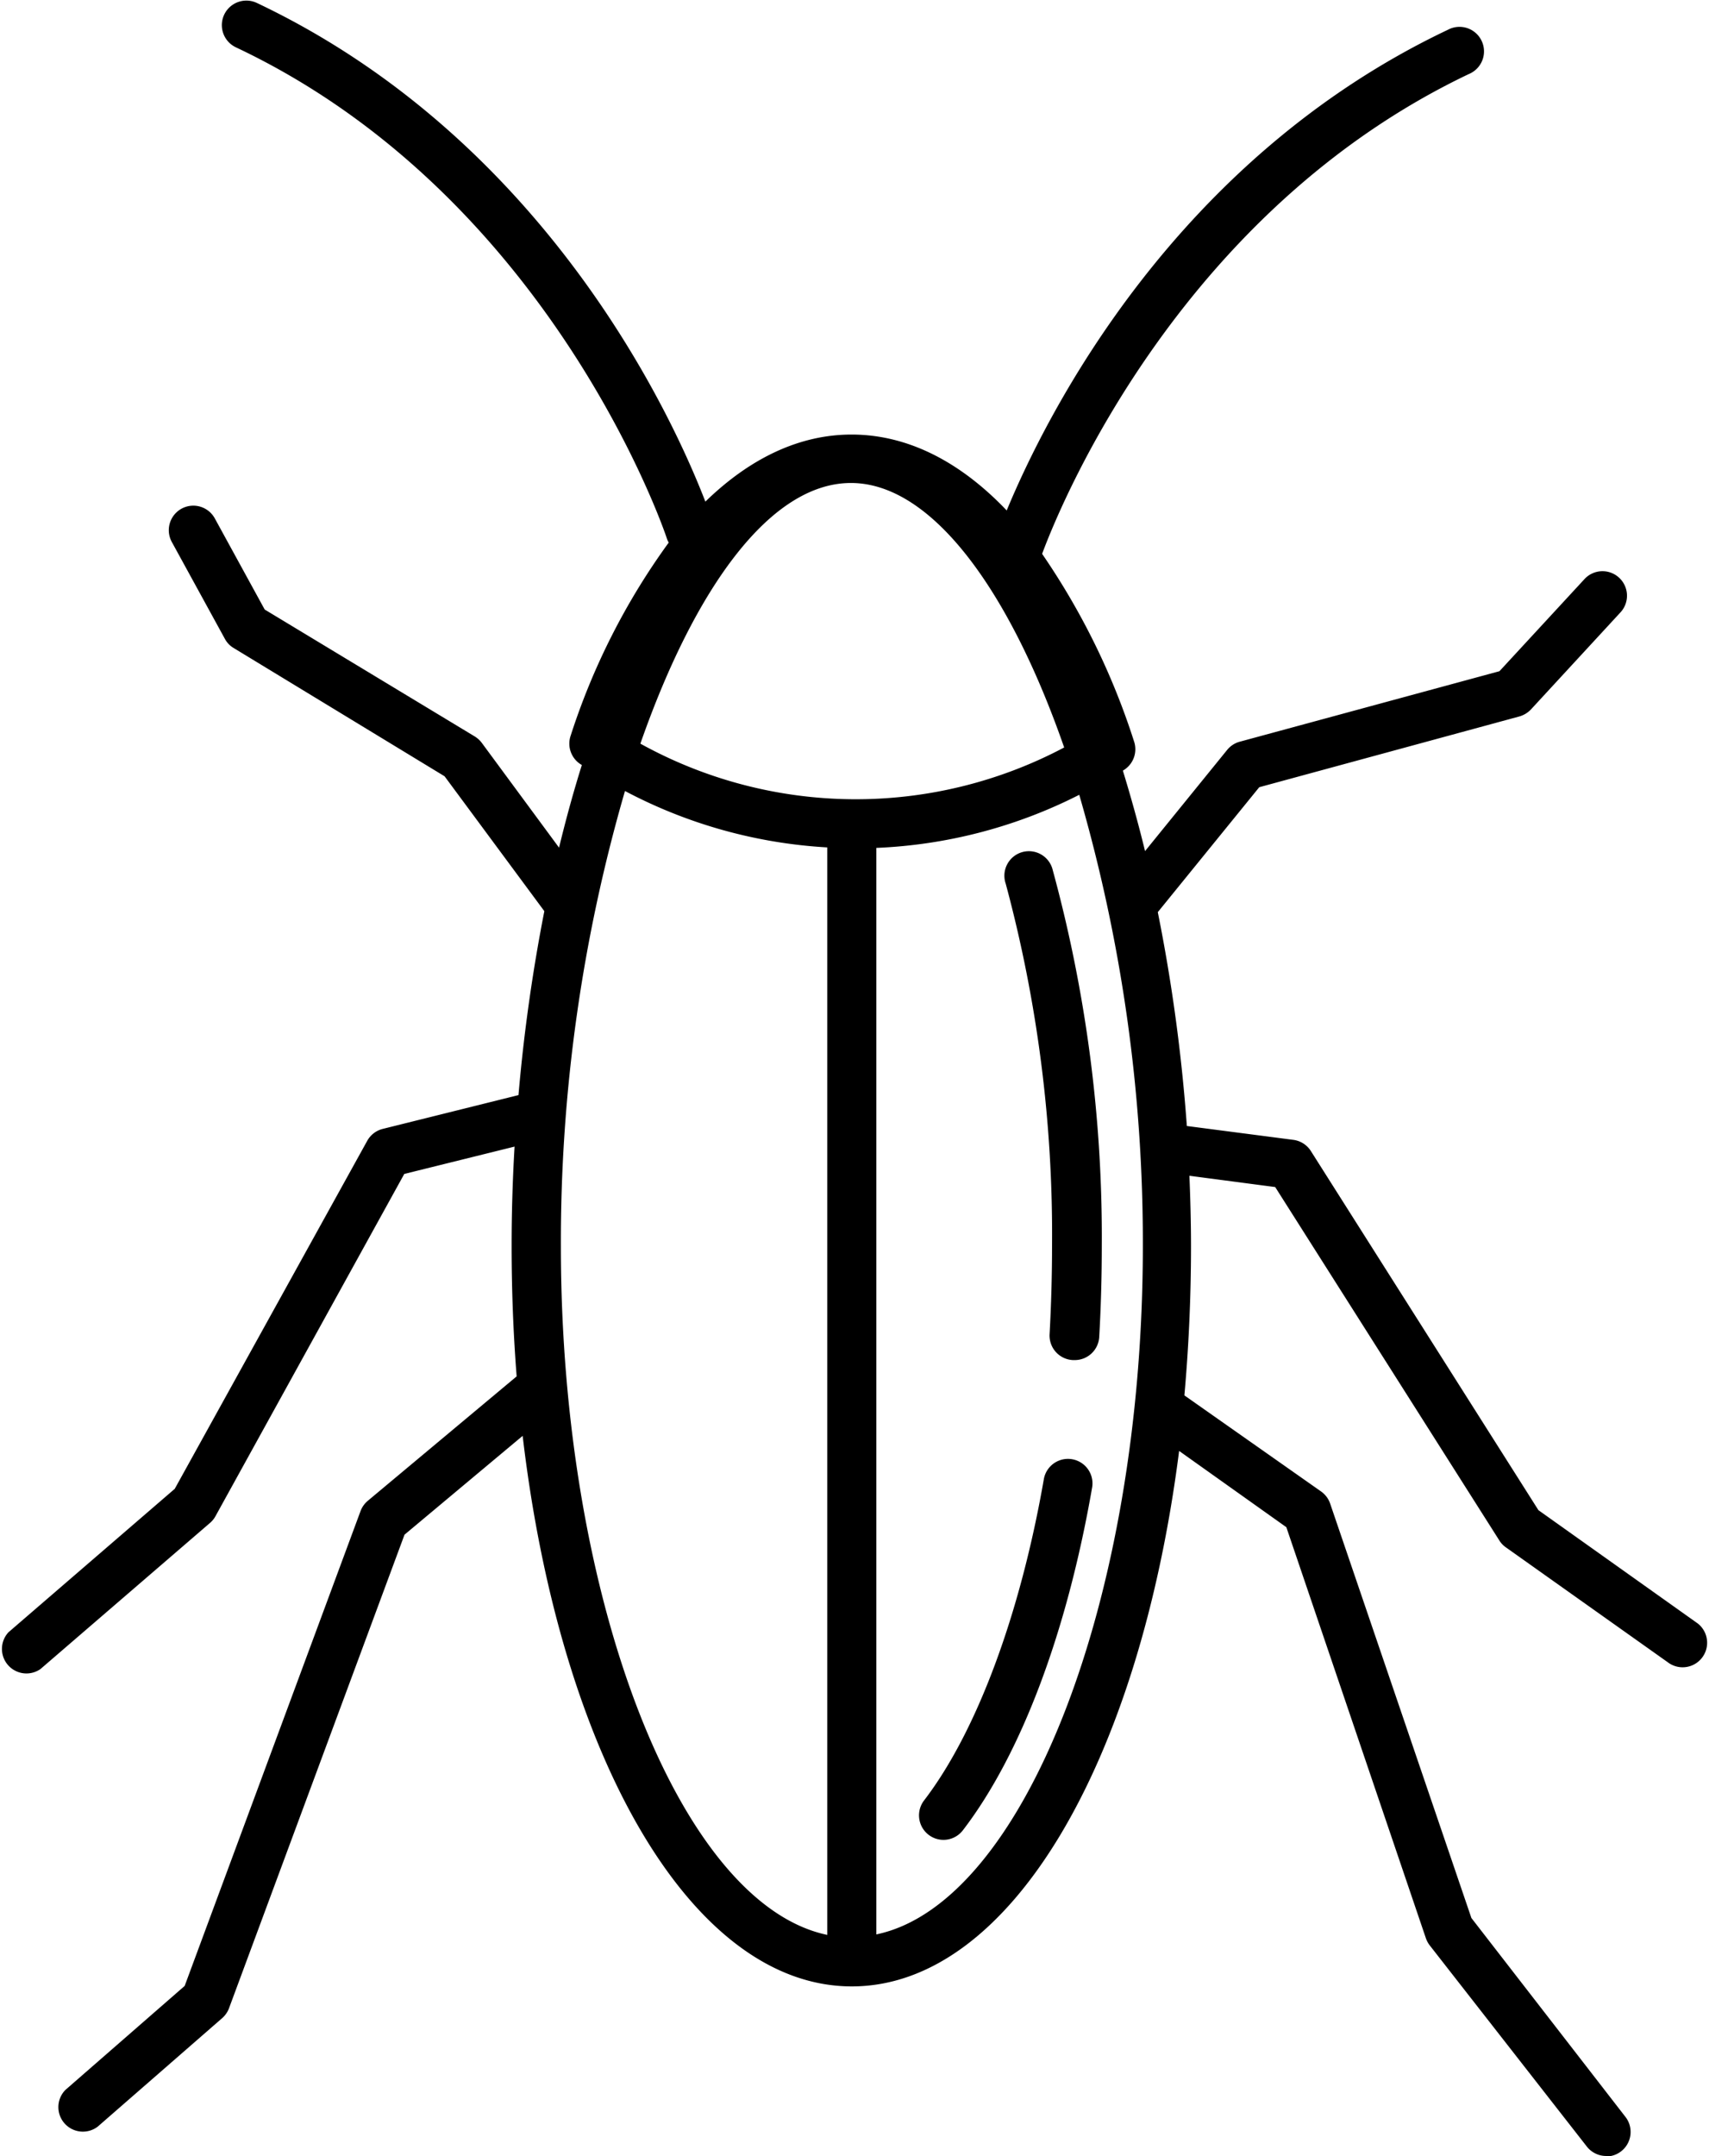 <svg id="beetles" xmlns="http://www.w3.org/2000/svg" viewBox="0 0 139.46 175.83"><path d="M211,221.19a2,2,0,0,1-1.58-.77L196.59,204a2.08,2.08,0,0,1-.31-.59l-11.38-33.5-8.75-6.22c-3.25,25.48-13.82,43.67-26.71,43.67-13.09,0-23.79-18.78-26.86-44.9l-9.64,8.06L98.6,209.19A2.06,2.06,0,0,1,98,210L87.9,218.8a2,2,0,0,1-2.63-3L95,207.32l14.35-38.72a2,2,0,0,1,.59-.84l12.15-10.15c-.27-3.45-.41-7-.41-10.65q0-4,.24-8.09l-9,2.23L97.52,169a1.94,1.94,0,0,1-.44.55L83.23,181.48a2,2,0,0,1-2.61-3l13.57-11.7,15.69-28.35a2,2,0,0,1,1.27-1l11.09-2.76a140.49,140.49,0,0,1,2.11-15l-8.14-11L99,98.21a1.92,1.92,0,0,1-.72-.75l-4.33-7.9a2,2,0,1,1,3.51-1.92l4.07,7.43,17.14,10.35a2.1,2.1,0,0,1,.58.53l6.3,8.54q.84-3.48,1.86-6.74l-.1-.06a2,2,0,0,1-.81-2.34,55.81,55.81,0,0,1,8-15.74,1.71,1.71,0,0,1-.17-.39c-.09-.28-9.36-27.83-35.15-40a2,2,0,0,1,1.71-3.62c23.81,11.29,34.07,34.11,36.6,40.67,3.67-3.57,7.71-5.47,11.93-5.47,4.51,0,8.81,2.15,12.66,6.19,3.32-8,13.74-28.64,36-39.2a2,2,0,1,1,1.71,3.61c-23.11,11-33,34.22-34.82,39.13a58.4,58.4,0,0,1,7.5,15.29,2,2,0,0,1-.8,2.32l-.11.07c.65,2.12,1.26,4.31,1.81,6.56l6.69-8.24a2,2,0,0,1,1-.67l21.23-5.76,6.9-7.47a2,2,0,1,1,2.94,2.71l-7.29,7.9a2.11,2.11,0,0,1-1,.57l-21.15,5.75-8.28,10.19a139.43,139.43,0,0,1,2.37,17.44l8.69,1.13a2,2,0,0,1,1.43.91l18.57,29.29,13,9.24a2,2,0,0,1-2.31,3.26l-13.35-9.47a1.89,1.89,0,0,1-.53-.56l-18.29-28.82-7-.92c.08,1.93.13,3.85.13,5.76,0,4.17-.19,8.23-.54,12.15L187.74,167a2,2,0,0,1,.74,1L200,201.78,212.57,218a2,2,0,0,1-1.57,3.23ZM151.44,114.51v88.61c12-2.5,21.75-27.2,21.75-56.16A130.91,130.91,0,0,0,168,110.18,40.19,40.19,0,0,1,151.44,114.51Zm-20.51-4.64A131.69,131.69,0,0,0,125.7,147c0,29,9.77,53.66,21.74,56.16V114.47A40.13,40.13,0,0,1,130.93,109.87Zm1.26-3.86a36.35,36.35,0,0,0,34.58.31c-4.5-12.93-10.85-21.57-17.4-21.57S136.65,93.25,132.19,106Zm24.74,89.4a2,2,0,0,1-1.59-3.22c4.29-5.59,7.85-15.16,9.78-26.25a2,2,0,0,1,3.94.68c-2.06,11.88-5.81,21.82-10.55,28A2,2,0,0,1,156.93,195.41Zm10.64-39.13h-.11a2,2,0,0,1-1.88-2.11c.13-2.36.2-4.79.2-7.21A109.94,109.94,0,0,0,162,117.43a2,2,0,1,1,3.84-1.1,113.58,113.58,0,0,1,4,30.63c0,2.5-.07,5-.21,7.44A2,2,0,0,1,167.57,156.28Z" transform="translate(-79.93 -45.36)"></path></svg>